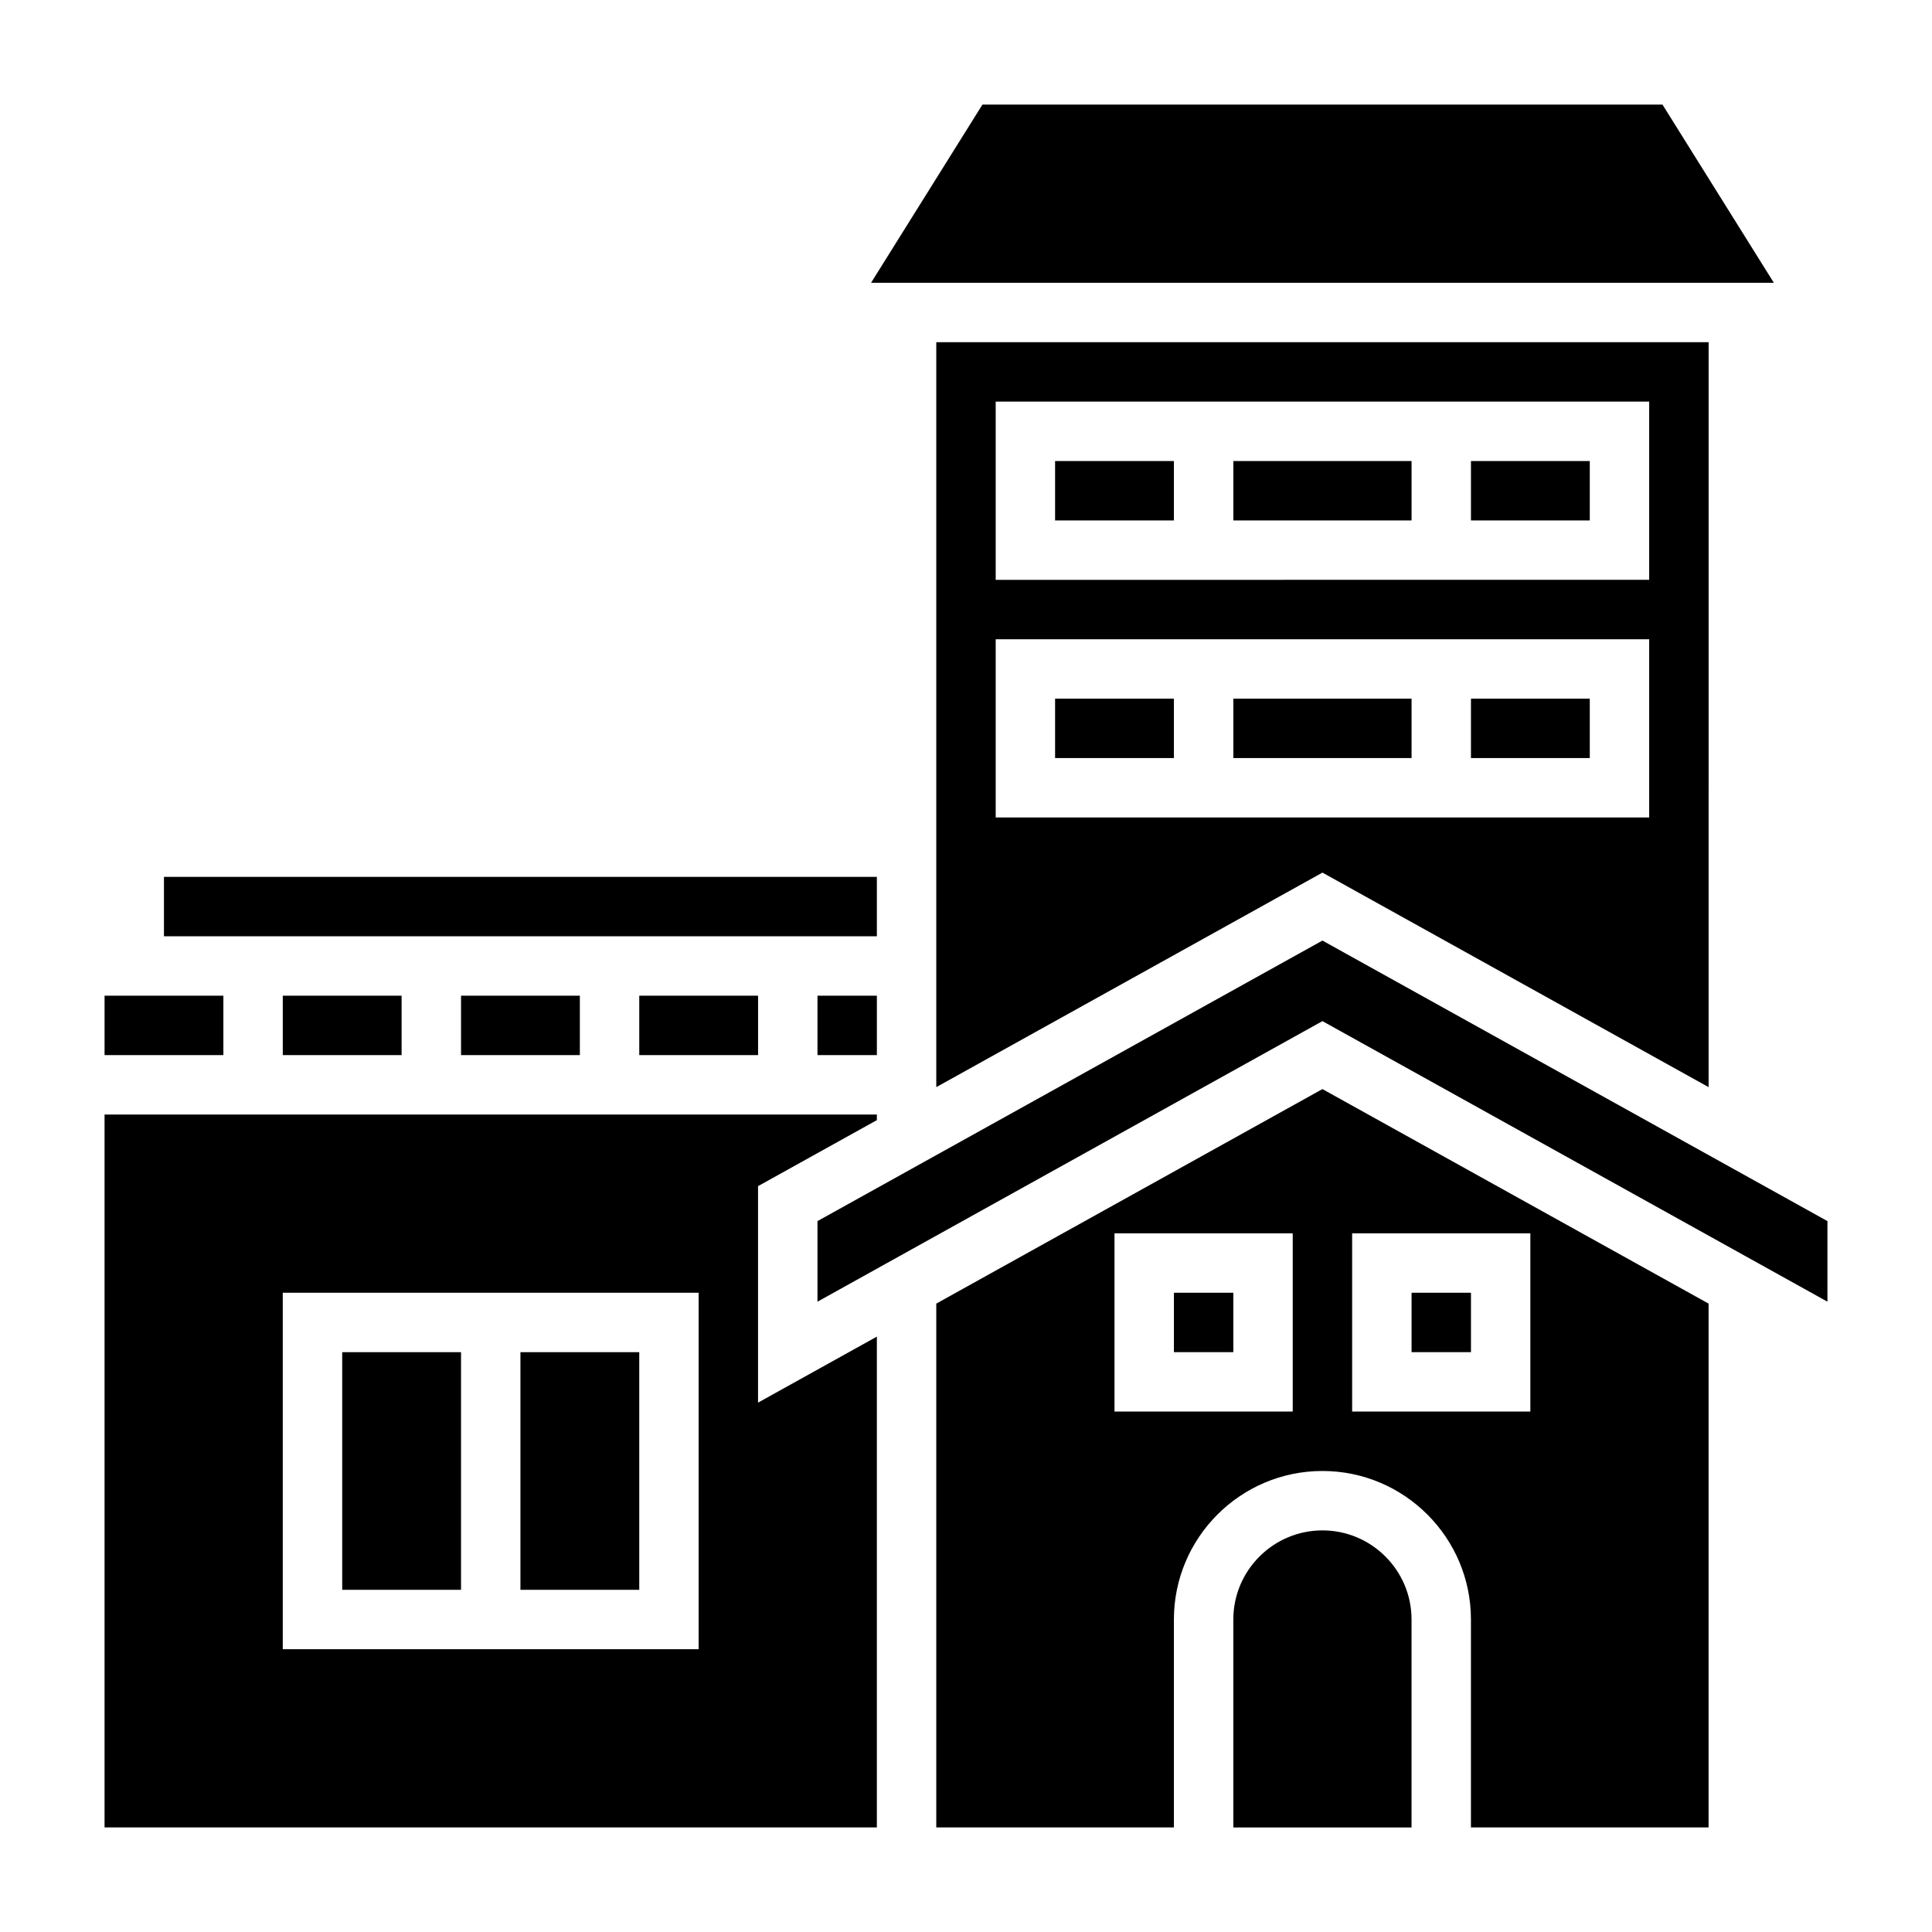 <?xml version="1.0" encoding="UTF-8"?>
<!-- Uploaded to: ICON Repo, www.iconrepo.com, Generator: ICON Repo Mixer Tools -->
<svg fill="#000000" width="800px" height="800px" version="1.1" viewBox="144 144 512 512" xmlns="http://www.w3.org/2000/svg">
 <g>
  <path d="m360.64 407.87h15.742v15.742h-15.742z"/>
  <path d="m187.45 376.38h188.93v15.742h-188.93z"/>
  <path d="m494.46 375.25 102.34 56.852 0.004-197.41h-204.68v197.41zm-86.59-124.82h173.18v47.23l-173.18 0.004zm0 62.977h173.18v47.23h-173.18z"/>
  <path d="m266.18 407.87h31.488v15.742h-31.488z"/>
  <path d="m533.82 329.15h31.488v15.742h-31.488z"/>
  <path d="m218.94 407.87h31.488v15.742h-31.488z"/>
  <path d="m313.41 407.87h31.488v15.742h-31.488z"/>
  <path d="m584.57 171.71h-180.21l-29.52 47.23h239.25z"/>
  <path d="m423.61 266.18h31.488v15.742h-31.488z"/>
  <path d="m423.61 329.15h31.488v15.742h-31.488z"/>
  <path d="m470.85 329.15h47.23v15.742h-47.23z"/>
  <path d="m533.82 266.18h31.488v15.742h-31.488z"/>
  <path d="m470.85 266.18h47.23v15.742h-47.23z"/>
  <path d="m455.1 486.59h15.742v15.742h-15.742z"/>
  <path d="m518.08 486.59h15.742v15.742h-15.742z"/>
  <path d="m171.71 407.87h31.488v15.742h-31.488z"/>
  <path d="m392.12 489.47v138.82h62.977v-55.105c0-21.703 17.656-39.359 39.359-39.359 21.703 0 39.359 17.656 39.359 39.359v55.105h62.977l0.004-138.82-102.34-56.852zm94.465 28.605h-47.23v-47.23h47.23zm15.746-47.23h47.23v47.23h-47.23z"/>
  <path d="m494.46 549.57c-13.02 0-23.617 10.598-23.617 23.617v55.105h47.23v-55.105c0.004-13.02-10.59-23.617-23.613-23.617z"/>
  <path d="m494.46 393.26-133.82 74.348v21.352l133.82-74.352 133.83 74.352v-21.352z"/>
  <path d="m234.69 502.34h31.488v62.977h-31.488z"/>
  <path d="m344.89 458.34 31.488-17.492v-1.488h-204.67v188.93h204.67v-130.07l-31.488 17.492zm-15.746 122.71h-110.21v-94.465h110.21z"/>
  <path d="m281.92 502.34h31.488v62.977h-31.488z"/>
 </g>
</svg>
